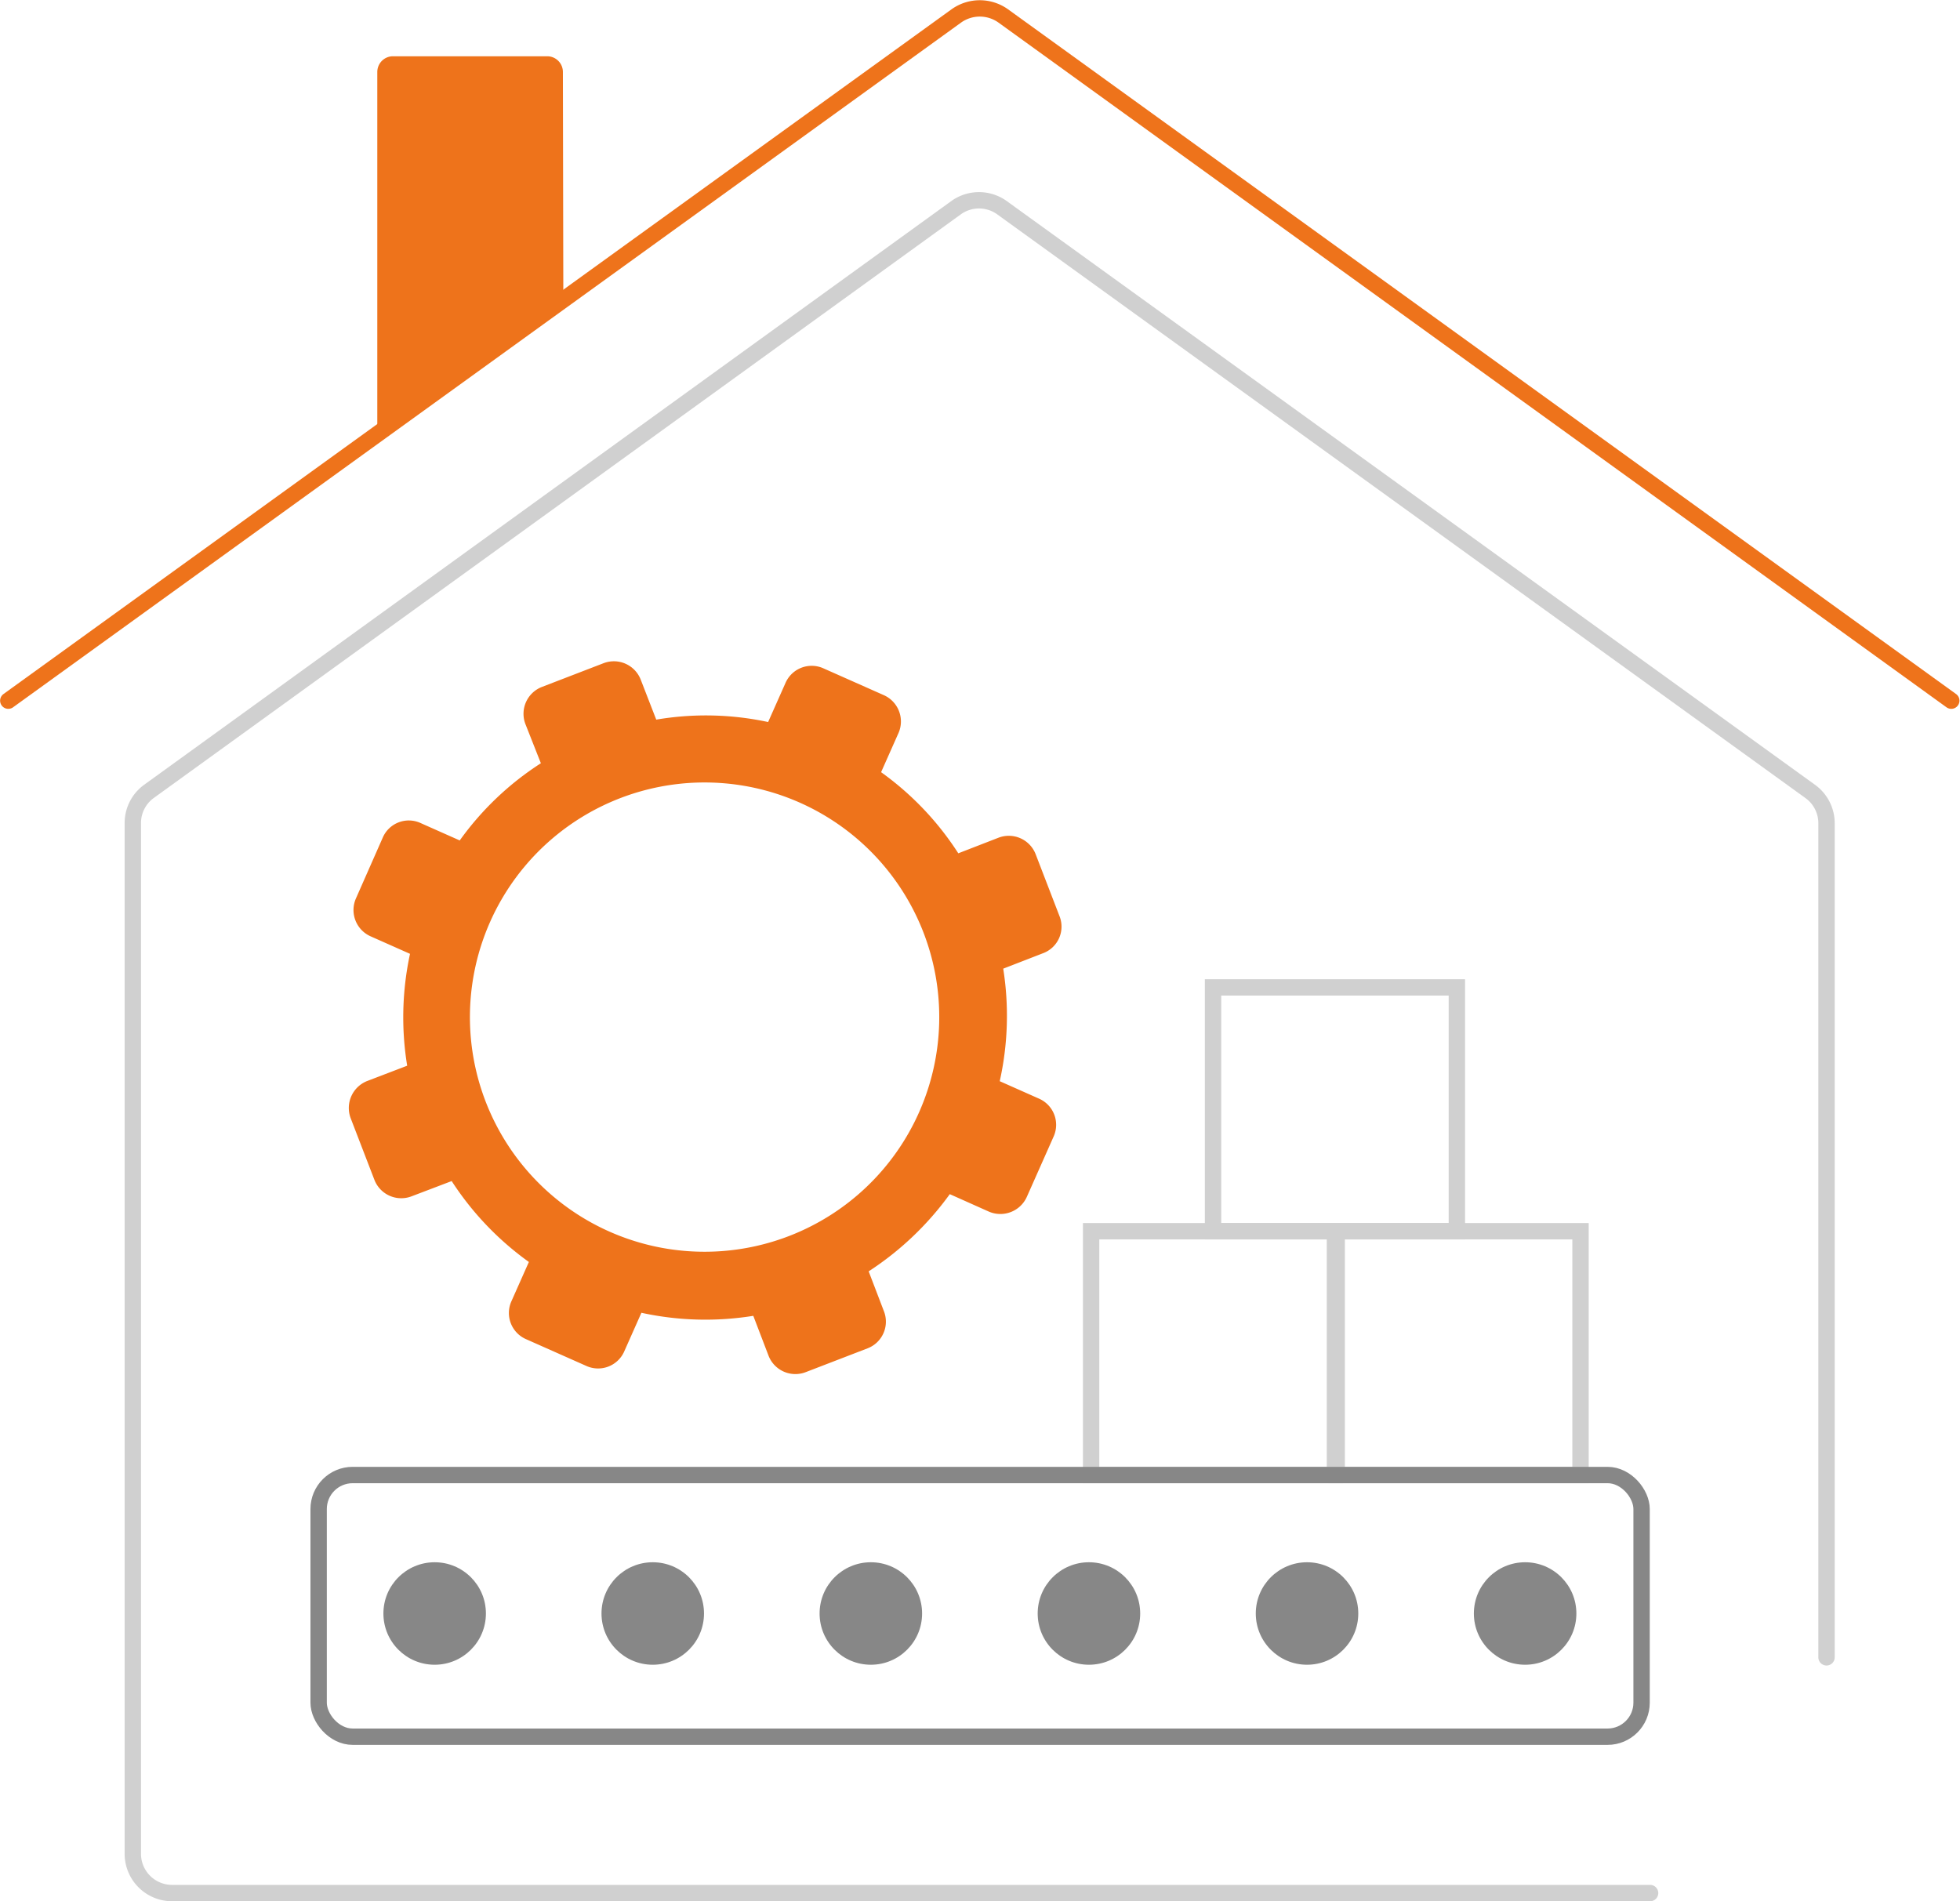 <?xml version="1.0" encoding="UTF-8"?>
<svg xmlns="http://www.w3.org/2000/svg" viewBox="0 0 89.87 87.19">
  <defs>
    <style>.cls-1,.cls-3,.cls-4,.cls-5{fill:none;stroke-width:0.75px;}.cls-1,.cls-3{stroke:#d0d0d0;}.cls-1,.cls-5{stroke-miterlimit:10;}.cls-2{fill:#ee731b;}.cls-3,.cls-4{stroke-linecap:round;stroke-linejoin:round;}.cls-4{stroke:#ee731b;}.cls-5{stroke:#878787;}.cls-6{fill:#878787;}</style>
  </defs>
  <g id="Livello_2" data-name="Livello 2">
    <g id="grafica">
      <rect class="cls-1" x="50.03" y="56.46" width="11.18" height="11.18"></rect>
      <rect class="cls-1" x="61.29" y="56.46" width="11.18" height="11.18"></rect>
      <rect class="cls-1" x="55.62" y="45.28" width="11.18" height="11.18"></rect>
      <path class="cls-2" d="M45.77,38.42l-1.83.71a13.66,13.66,0,0,0-3.54-3.72l.8-1.8a1.32,1.32,0,0,0-.67-1.73l-2.77-1.23a1.31,1.31,0,0,0-1.74.66l-.8,1.8A13.59,13.59,0,0,0,30.09,33l-.71-1.83a1.32,1.32,0,0,0-1.7-.76l-2.83,1.09a1.32,1.32,0,0,0-.76,1.7L24.8,35a13.66,13.66,0,0,0-3.72,3.54l-1.8-.8a1.3,1.3,0,0,0-1.73.67L16.32,41.2A1.32,1.32,0,0,0,17,42.94l1.8.8a13.8,13.8,0,0,0-.13,5.13l-1.83.7a1.33,1.33,0,0,0-.76,1.71l1.09,2.83a1.32,1.32,0,0,0,1.7.75l1.84-.7a13.76,13.76,0,0,0,3.54,3.71l-.8,1.8a1.31,1.31,0,0,0,.67,1.74l2.77,1.23A1.31,1.31,0,0,0,28.61,62l.8-1.8a13.79,13.79,0,0,0,5.13.14l.7,1.83a1.32,1.32,0,0,0,1.71.75l2.83-1.09a1.31,1.31,0,0,0,.75-1.7l-.7-1.83a14,14,0,0,0,3.72-3.54l1.79.8a1.33,1.33,0,0,0,1.74-.67l1.23-2.77a1.31,1.31,0,0,0-.67-1.74l-1.8-.8A13.8,13.8,0,0,0,46,44.42l1.83-.71a1.3,1.3,0,0,0,.75-1.7l-1.09-2.83A1.32,1.32,0,0,0,45.77,38.42ZM36.18,56.68a10.76,10.76,0,1,1,6.17-13.9A10.76,10.76,0,0,1,36.18,56.68Z"></path>
      <path class="cls-3" d="M75.66,86.81H7.89A1.8,1.8,0,0,1,6.09,85V37.75a1.79,1.79,0,0,1,.74-1.46l37-26.76a1.8,1.8,0,0,1,2.12,0L83,36.29a1.8,1.8,0,0,1,.75,1.46V76"></path>
      <path class="cls-4" d="M.38,32.13,43.85.73A1.85,1.85,0,0,1,46,.73l43.47,31.4"></path>
      <rect class="cls-5" x="14.61" y="67.64" width="60.66" height="12" rx="1.56"></rect>
      <circle class="cls-6" cx="19.93" cy="73.99" r="2.35"></circle>
      <circle class="cls-6" cx="29.93" cy="73.99" r="2.35"></circle>
      <circle class="cls-6" cx="39.93" cy="73.99" r="2.35"></circle>
      <circle class="cls-6" cx="49.93" cy="73.99" r="2.35"></circle>
      <circle class="cls-6" cx="59.93" cy="73.99" r="2.35"></circle>
      <circle class="cls-6" cx="69.93" cy="73.99" r="2.35"></circle>
      <path class="cls-2" d="M25.83,13.74,17.3,19.9V3.3A.72.72,0,0,1,18,2.58h7.09a.72.72,0,0,1,.72.72Z"></path>
    </g>
  </g>
</svg>
